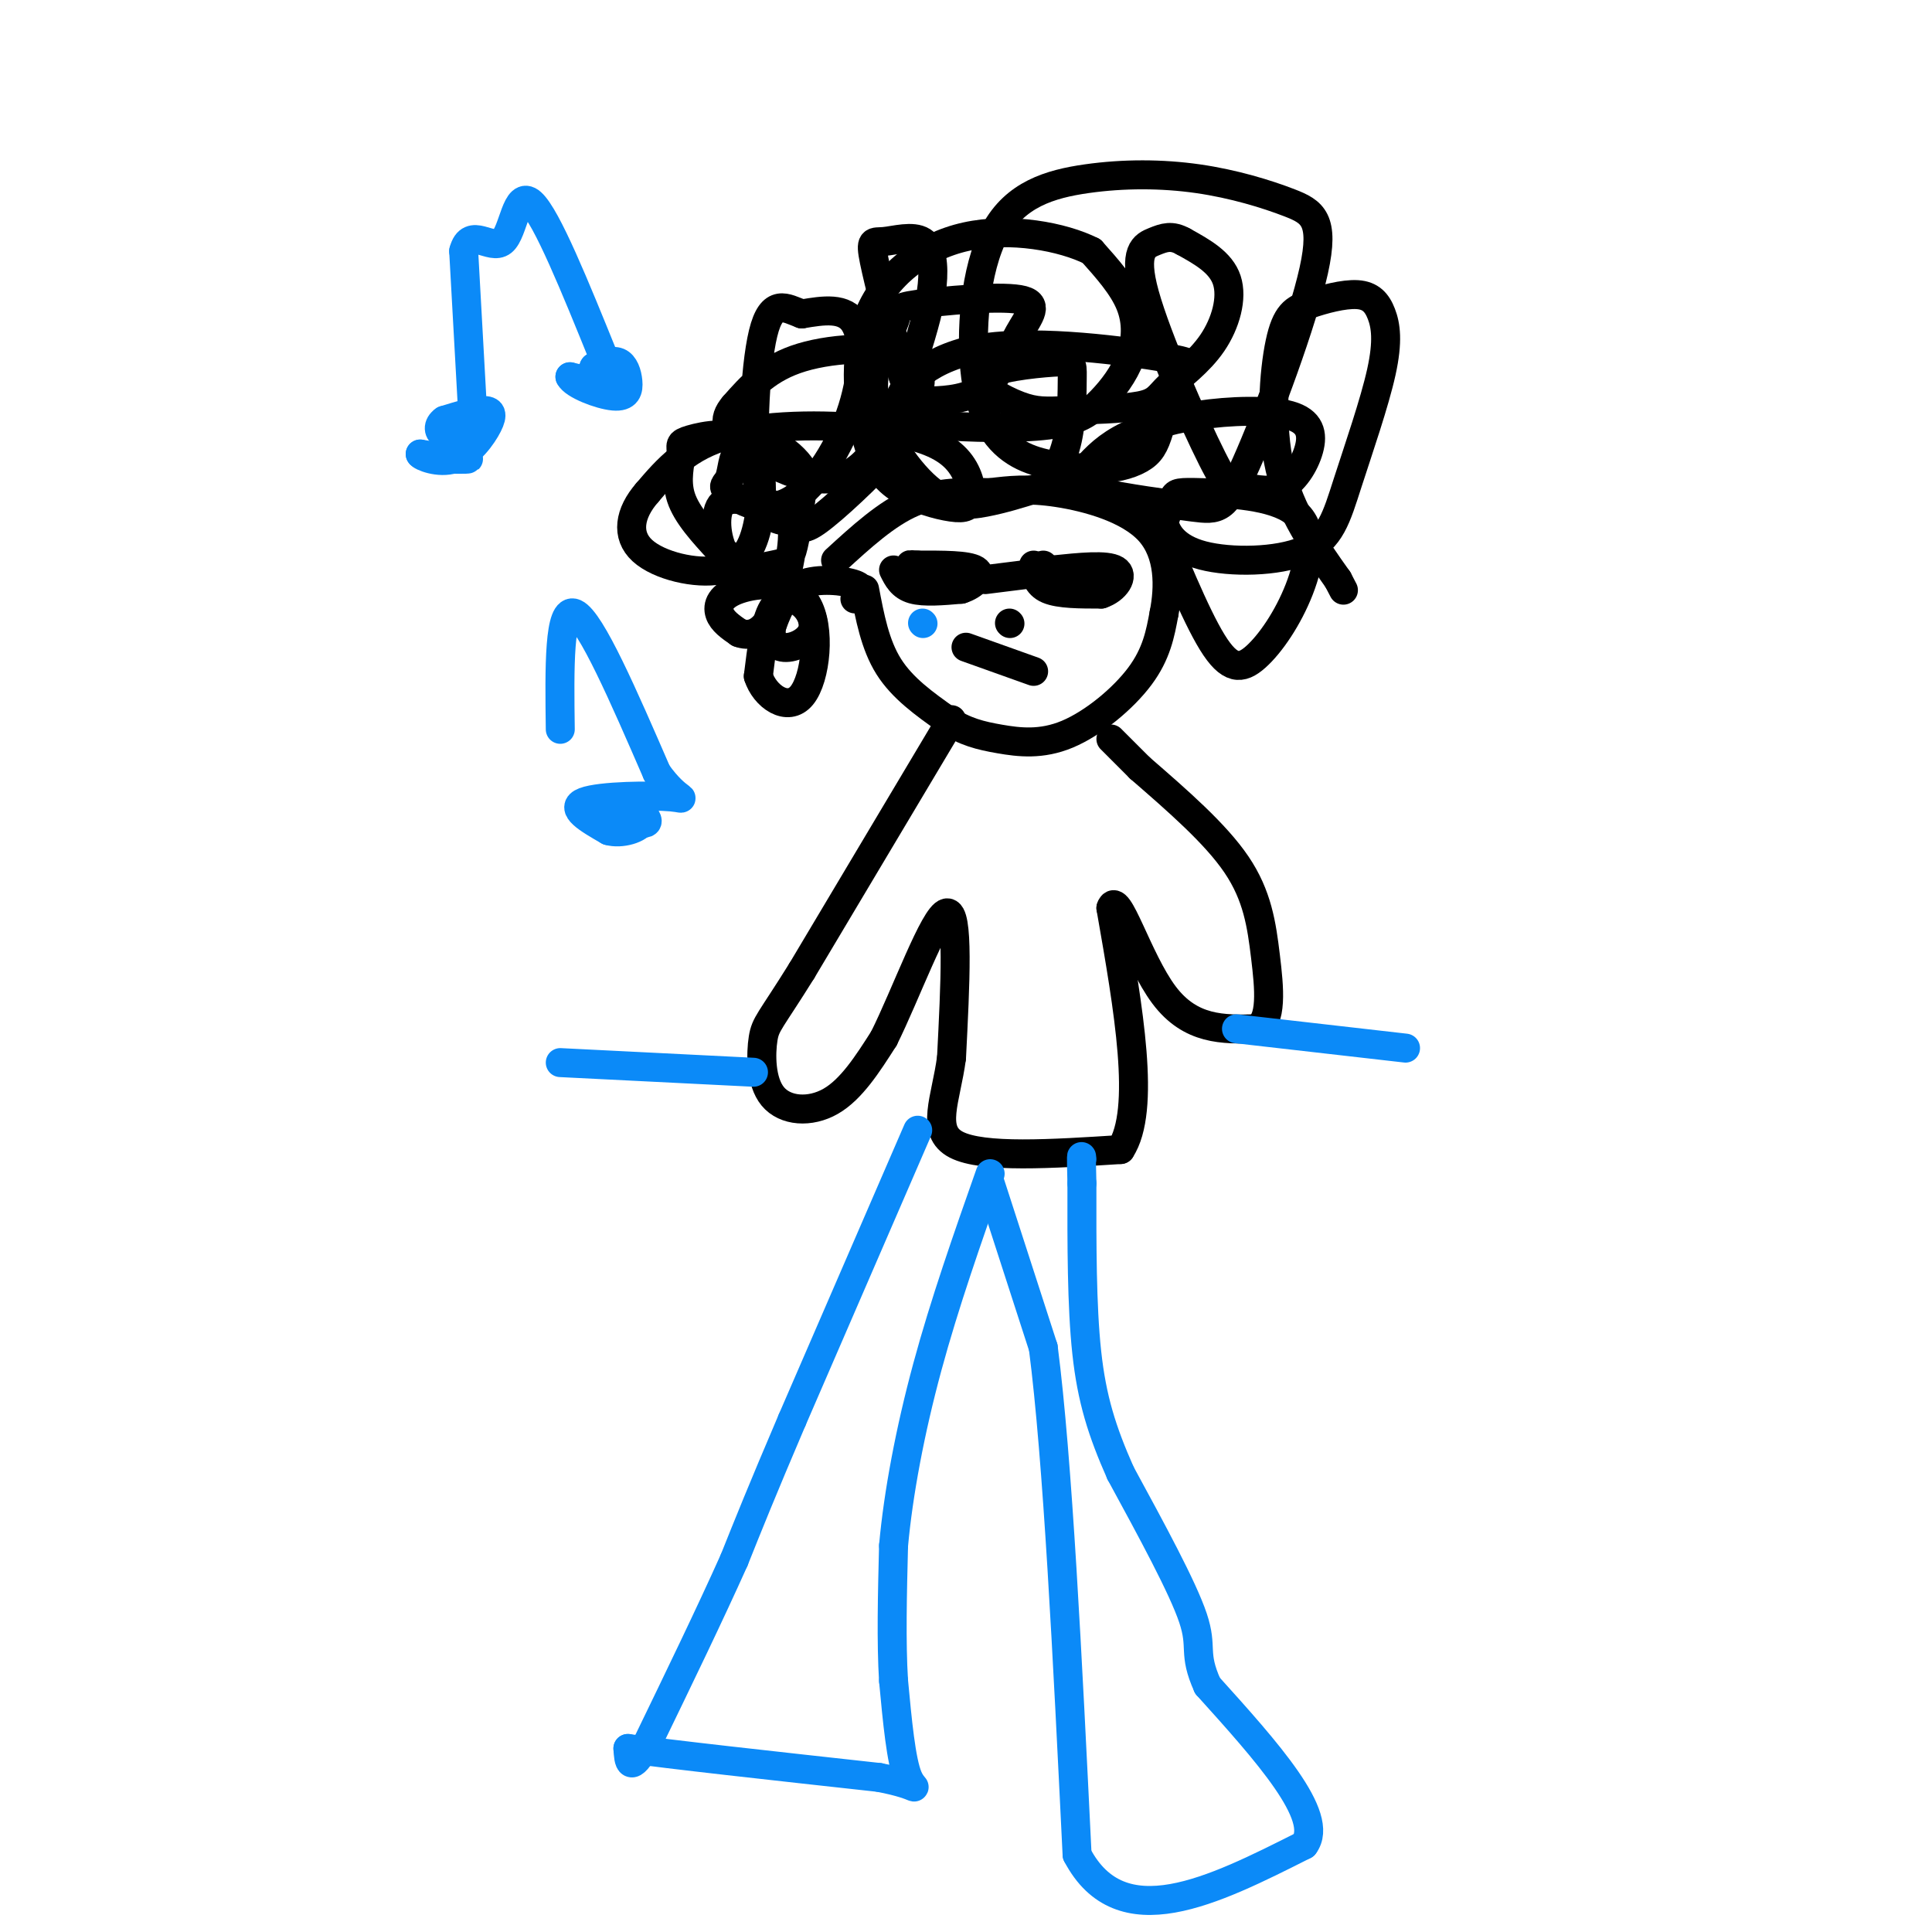 <svg viewBox='0 0 400 400' version='1.1' xmlns='http://www.w3.org/2000/svg' xmlns:xlink='http://www.w3.org/1999/xlink'><g fill='none' stroke='rgb(0,0,0)' stroke-width='6' stroke-linecap='round' stroke-linejoin='round'><path d='M179,122c1.083,5.750 2.167,11.500 5,16c2.833,4.500 7.417,7.750 12,11'/><path d='M196,149c3.722,2.518 7.029,3.314 11,4c3.971,0.686 8.608,1.262 14,-1c5.392,-2.262 11.541,-7.360 15,-12c3.459,-4.640 4.230,-8.820 5,-13'/><path d='M241,127c1.060,-5.381 1.208,-12.333 -3,-17c-4.208,-4.667 -12.774,-7.048 -19,-8c-6.226,-0.952 -10.113,-0.476 -14,0'/><path d='M205,102c-5.022,-0.089 -10.578,-0.311 -16,2c-5.422,2.311 -10.711,7.156 -16,12'/><path d='M177,124c1.089,-1.089 2.178,-2.178 0,-3c-2.178,-0.822 -7.622,-1.378 -11,0c-3.378,1.378 -4.689,4.689 -6,8'/><path d='M160,129c-0.849,2.462 0.029,4.618 2,5c1.971,0.382 5.033,-1.011 6,-3c0.967,-1.989 -0.163,-4.574 -2,-6c-1.837,-1.426 -4.382,-1.693 -6,1c-1.618,2.693 -2.309,8.347 -3,14'/><path d='M157,140c1.307,4.158 6.074,7.553 9,4c2.926,-3.553 4.011,-14.056 1,-19c-3.011,-4.944 -10.118,-4.331 -14,-3c-3.882,1.331 -4.538,3.380 -4,5c0.538,1.620 2.269,2.810 4,4'/><path d='M153,131c1.882,0.732 4.588,0.562 7,-4c2.412,-4.562 4.529,-13.517 4,-18c-0.529,-4.483 -3.705,-4.496 -7,-5c-3.295,-0.504 -6.709,-1.500 -8,1c-1.291,2.500 -0.459,8.495 2,11c2.459,2.505 6.547,1.521 9,1c2.453,-0.521 3.272,-0.577 4,-3c0.728,-2.423 1.364,-7.211 2,-12'/><path d='M166,102c0.566,-2.694 0.980,-3.427 0,-5c-0.980,-1.573 -3.354,-3.984 -6,-5c-2.646,-1.016 -5.564,-0.637 -7,1c-1.436,1.637 -1.389,4.532 -2,6c-0.611,1.468 -1.879,1.509 0,3c1.879,1.491 6.906,4.430 12,2c5.094,-2.430 10.256,-10.231 13,-18c2.744,-7.769 3.070,-15.505 1,-19c-2.070,-3.495 -6.535,-2.747 -11,-2'/><path d='M166,65c-3.345,-1.246 -6.206,-3.361 -8,4c-1.794,7.361 -2.519,24.199 -1,32c1.519,7.801 5.284,6.566 7,7c1.716,0.434 1.384,2.537 5,0c3.616,-2.537 11.182,-9.713 15,-14c3.818,-4.287 3.889,-5.685 5,-9c1.111,-3.315 3.261,-8.546 -1,-11c-4.261,-2.454 -14.932,-2.130 -22,0c-7.068,2.130 -10.534,6.065 -14,10'/><path d='M152,84c-2.567,2.967 -1.984,5.385 3,9c4.984,3.615 14.370,8.427 21,5c6.630,-3.427 10.504,-15.093 13,-23c2.496,-7.907 3.614,-12.055 4,-16c0.386,-3.945 0.042,-7.686 -2,-9c-2.042,-1.314 -5.780,-0.200 -8,0c-2.220,0.200 -2.920,-0.514 -2,4c0.920,4.514 3.460,14.257 6,24'/><path d='M187,78c1.710,4.880 2.985,5.079 6,5c3.015,-0.079 7.771,-0.437 11,-3c3.229,-2.563 4.933,-7.332 7,-11c2.067,-3.668 4.498,-6.236 0,-7c-4.498,-0.764 -15.926,0.277 -21,1c-5.074,0.723 -3.793,1.127 -5,4c-1.207,2.873 -4.901,8.213 -4,15c0.901,6.787 6.396,15.020 11,19c4.604,3.980 8.315,3.709 12,3c3.685,-0.709 7.342,-1.854 11,-3'/><path d='M215,101c3.002,-1.995 5.008,-5.484 6,-10c0.992,-4.516 0.972,-10.061 1,-13c0.028,-2.939 0.105,-3.272 -4,-3c-4.105,0.272 -12.393,1.150 -14,3c-1.607,1.850 3.465,4.673 7,6c3.535,1.327 5.532,1.158 10,1c4.468,-0.158 11.407,-0.305 15,-1c3.593,-0.695 3.839,-1.939 6,-4c2.161,-2.061 6.236,-4.940 9,-9c2.764,-4.060 4.218,-9.303 3,-13c-1.218,-3.697 -5.109,-5.849 -9,-8'/><path d='M245,50c-2.421,-1.376 -3.973,-0.818 -6,0c-2.027,0.818 -4.528,1.894 -2,11c2.528,9.106 10.085,26.240 14,34c3.915,7.760 4.186,6.146 6,6c1.814,-0.146 5.169,1.175 8,0c2.831,-1.175 5.137,-4.848 6,-8c0.863,-3.152 0.283,-5.783 -4,-7c-4.283,-1.217 -12.268,-1.020 -19,0c-6.732,1.020 -12.209,2.863 -16,5c-3.791,2.137 -5.895,4.569 -8,7'/><path d='M224,98c-1.368,1.820 -0.789,2.870 4,4c4.789,1.130 13.788,2.341 19,3c5.212,0.659 6.639,0.765 11,-9c4.361,-9.765 11.657,-29.400 14,-40c2.343,-10.600 -0.268,-12.165 -5,-14c-4.732,-1.835 -11.585,-3.939 -19,-5c-7.415,-1.061 -15.390,-1.080 -23,0c-7.610,1.080 -14.854,3.259 -19,11c-4.146,7.741 -5.193,21.046 -4,30c1.193,8.954 4.627,13.558 9,16c4.373,2.442 9.687,2.721 15,3'/><path d='M226,97c4.383,0.208 7.842,-0.771 10,-2c2.158,-1.229 3.015,-2.709 4,-6c0.985,-3.291 2.099,-8.392 4,-11c1.901,-2.608 4.589,-2.724 -3,-4c-7.589,-1.276 -25.456,-3.713 -37,-2c-11.544,1.713 -16.764,7.576 -18,11c-1.236,3.424 1.513,4.409 8,5c6.487,0.591 16.710,0.788 23,0c6.290,-0.788 8.645,-2.562 11,-5c2.355,-2.438 4.711,-5.541 6,-9c1.289,-3.459 1.511,-7.274 0,-11c-1.511,-3.726 -4.756,-7.363 -8,-11'/><path d='M226,52c-5.948,-3.009 -16.818,-5.033 -26,-3c-9.182,2.033 -16.676,8.123 -20,16c-3.324,7.877 -2.476,17.540 -1,24c1.476,6.460 3.582,9.717 7,12c3.418,2.283 8.149,3.591 11,4c2.851,0.409 3.822,-0.081 4,-2c0.178,-1.919 -0.437,-5.267 -3,-8c-2.563,-2.733 -7.075,-4.851 -16,-6c-8.925,-1.149 -22.264,-1.328 -31,1c-8.736,2.328 -12.868,7.164 -17,12'/><path d='M134,102c-3.702,4.237 -4.458,8.830 -1,12c3.458,3.170 11.128,4.917 16,4c4.872,-0.917 6.946,-4.497 8,-10c1.054,-5.503 1.089,-12.928 -2,-16c-3.089,-3.072 -9.302,-1.793 -12,-1c-2.698,0.793 -1.880,1.098 -2,3c-0.120,1.902 -1.177,5.401 0,9c1.177,3.599 4.589,7.300 8,11'/><path d='M149,114c1.667,2.000 1.833,1.500 2,1'/><path d='M238,104c4.718,11.614 9.437,23.227 13,29c3.563,5.773 5.972,5.704 9,3c3.028,-2.704 6.676,-8.045 9,-14c2.324,-5.955 3.324,-12.524 -1,-16c-4.324,-3.476 -13.972,-3.859 -19,-4c-5.028,-0.141 -5.437,-0.040 -6,1c-0.563,1.040 -1.282,3.020 -2,5'/><path d='M241,108c0.345,2.280 2.207,5.479 8,7c5.793,1.521 15.518,1.365 21,-1c5.482,-2.365 6.722,-6.940 9,-14c2.278,-7.060 5.592,-16.604 7,-23c1.408,-6.396 0.908,-9.642 0,-12c-0.908,-2.358 -2.224,-3.828 -5,-4c-2.776,-0.172 -7.012,0.954 -10,2c-2.988,1.046 -4.728,2.012 -6,8c-1.272,5.988 -2.078,16.996 0,26c2.078,9.004 7.039,16.002 12,23'/><path d='M277,120c2.000,3.833 1.000,1.917 0,0'/><path d='M185,118c0.833,1.667 1.667,3.333 4,4c2.333,0.667 6.167,0.333 10,0'/><path d='M199,122c2.756,-0.844 4.644,-2.956 3,-4c-1.644,-1.044 -6.822,-1.022 -12,-1'/><path d='M190,117c-2.167,-0.167 -1.583,-0.083 -1,0'/><path d='M214,117c0.333,2.000 0.667,4.000 3,5c2.333,1.000 6.667,1.000 11,1'/><path d='M228,123c2.956,-0.956 4.844,-3.844 3,-5c-1.844,-1.156 -7.422,-0.578 -13,0'/><path d='M218,118c-2.500,-0.167 -2.250,-0.583 -2,-1'/><path d='M204,120c0.000,0.000 8.000,-1.000 8,-1'/><path d='M209,129c0.000,0.000 0.100,0.100 0.1,0.1'/><path d='M200,134c0.000,0.000 14.000,5.000 14,5'/><path d='M197,149c0.000,0.000 -31.000,52.000 -31,52'/><path d='M166,201c-6.573,10.545 -7.504,10.909 -8,14c-0.496,3.091 -0.557,8.909 2,12c2.557,3.091 7.730,3.455 12,1c4.270,-2.455 7.635,-7.727 11,-13'/><path d='M183,215c4.556,-9.133 10.444,-25.467 13,-26c2.556,-0.533 1.778,14.733 1,30'/><path d='M197,219c-1.133,8.622 -4.467,15.178 1,18c5.467,2.822 19.733,1.911 34,1'/><path d='M232,238c5.333,-8.167 1.667,-29.083 -2,-50'/><path d='M230,188c1.289,-4.089 5.511,10.689 11,18c5.489,7.311 12.244,7.156 19,7'/><path d='M260,213c3.512,-1.417 2.792,-8.458 2,-15c-0.792,-6.542 -1.655,-12.583 -6,-19c-4.345,-6.417 -12.173,-13.208 -20,-20'/><path d='M236,159c-4.333,-4.333 -5.167,-5.167 -6,-6'/></g>
<g fill='none' stroke='rgb(11,138,248)' stroke-width='6' stroke-linecap='round' stroke-linejoin='round'><path d='M190,234c0.000,0.000 -26.000,60.000 -26,60'/><path d='M164,294c-6.333,14.833 -9.167,21.917 -12,29'/><path d='M152,323c-5.000,11.167 -11.500,24.583 -18,38'/><path d='M134,361c-3.667,6.500 -3.833,3.750 -4,1'/><path d='M130,362c8.000,1.167 30.000,3.583 52,6'/><path d='M182,368c9.556,1.822 7.444,3.378 6,0c-1.444,-3.378 -2.222,-11.689 -3,-20'/><path d='M185,348c-0.500,-8.000 -0.250,-18.000 0,-28'/><path d='M185,320c0.978,-10.800 3.422,-23.800 7,-37c3.578,-13.200 8.289,-26.600 13,-40'/><path d='M205,245c0.000,0.000 11.000,34.000 11,34'/><path d='M216,279c3.000,23.167 5.000,64.083 7,105'/><path d='M223,384c9.000,17.167 28.000,7.583 47,-2'/><path d='M270,382c4.500,-5.833 -7.750,-19.417 -20,-33'/><path d='M250,349c-3.111,-6.911 -0.889,-7.689 -3,-14c-2.111,-6.311 -8.556,-18.156 -15,-30'/><path d='M232,305c-3.844,-8.667 -5.956,-15.333 -7,-25c-1.044,-9.667 -1.022,-22.333 -1,-35'/><path d='M224,245c-0.167,-6.667 -0.083,-5.833 0,-5'/><path d='M90,95c3.417,0.083 6.833,0.167 7,0c0.167,-0.167 -2.917,-0.583 -6,-1'/><path d='M91,94c0.044,0.111 3.156,0.889 3,1c-0.156,0.111 -3.578,-0.444 -7,-1'/><path d='M87,94c0.088,0.442 3.807,2.046 7,1c3.193,-1.046 5.860,-4.743 7,-7c1.140,-2.257 0.754,-3.073 -1,-3c-1.754,0.073 -4.877,1.037 -8,2'/><path d='M92,87c-1.511,1.022 -1.289,2.578 0,3c1.289,0.422 3.644,-0.289 6,-1'/><path d='M98,88c0.000,0.000 -2.000,-36.000 -2,-36'/><path d='M96,52c1.321,-5.167 5.625,-0.083 8,-2c2.375,-1.917 2.821,-10.833 6,-8c3.179,2.833 9.089,17.417 15,32'/><path d='M125,74c1.333,6.000 -2.833,5.000 -7,4'/><path d='M118,78c0.758,1.640 6.152,3.738 9,4c2.848,0.262 3.152,-1.314 3,-3c-0.152,-1.686 -0.758,-3.482 -2,-4c-1.242,-0.518 -3.121,0.241 -5,1'/><path d='M123,76c-0.500,0.500 0.750,1.250 2,2'/><path d='M116,151c-0.167,-12.750 -0.333,-25.500 3,-24c3.333,1.500 10.167,17.250 17,33'/><path d='M136,160c4.440,6.250 7.042,5.375 3,5c-4.042,-0.375 -14.726,-0.250 -18,1c-3.274,1.250 0.863,3.625 5,6'/><path d='M126,172c2.557,0.743 6.448,-0.399 7,-2c0.552,-1.601 -2.236,-3.662 -4,-4c-1.764,-0.338 -2.504,1.046 -2,2c0.504,0.954 2.252,1.477 4,2'/><path d='M131,170c1.422,0.489 2.978,0.711 3,0c0.022,-0.711 -1.489,-2.356 -3,-4'/><path d='M156,222c0.000,0.000 -40.000,-2.000 -40,-2'/><path d='M256,213c0.000,0.000 35.000,4.000 35,4'/><path d='M191,129c0.000,0.000 0.100,0.100 0.1,0.1'/></g>
</svg>